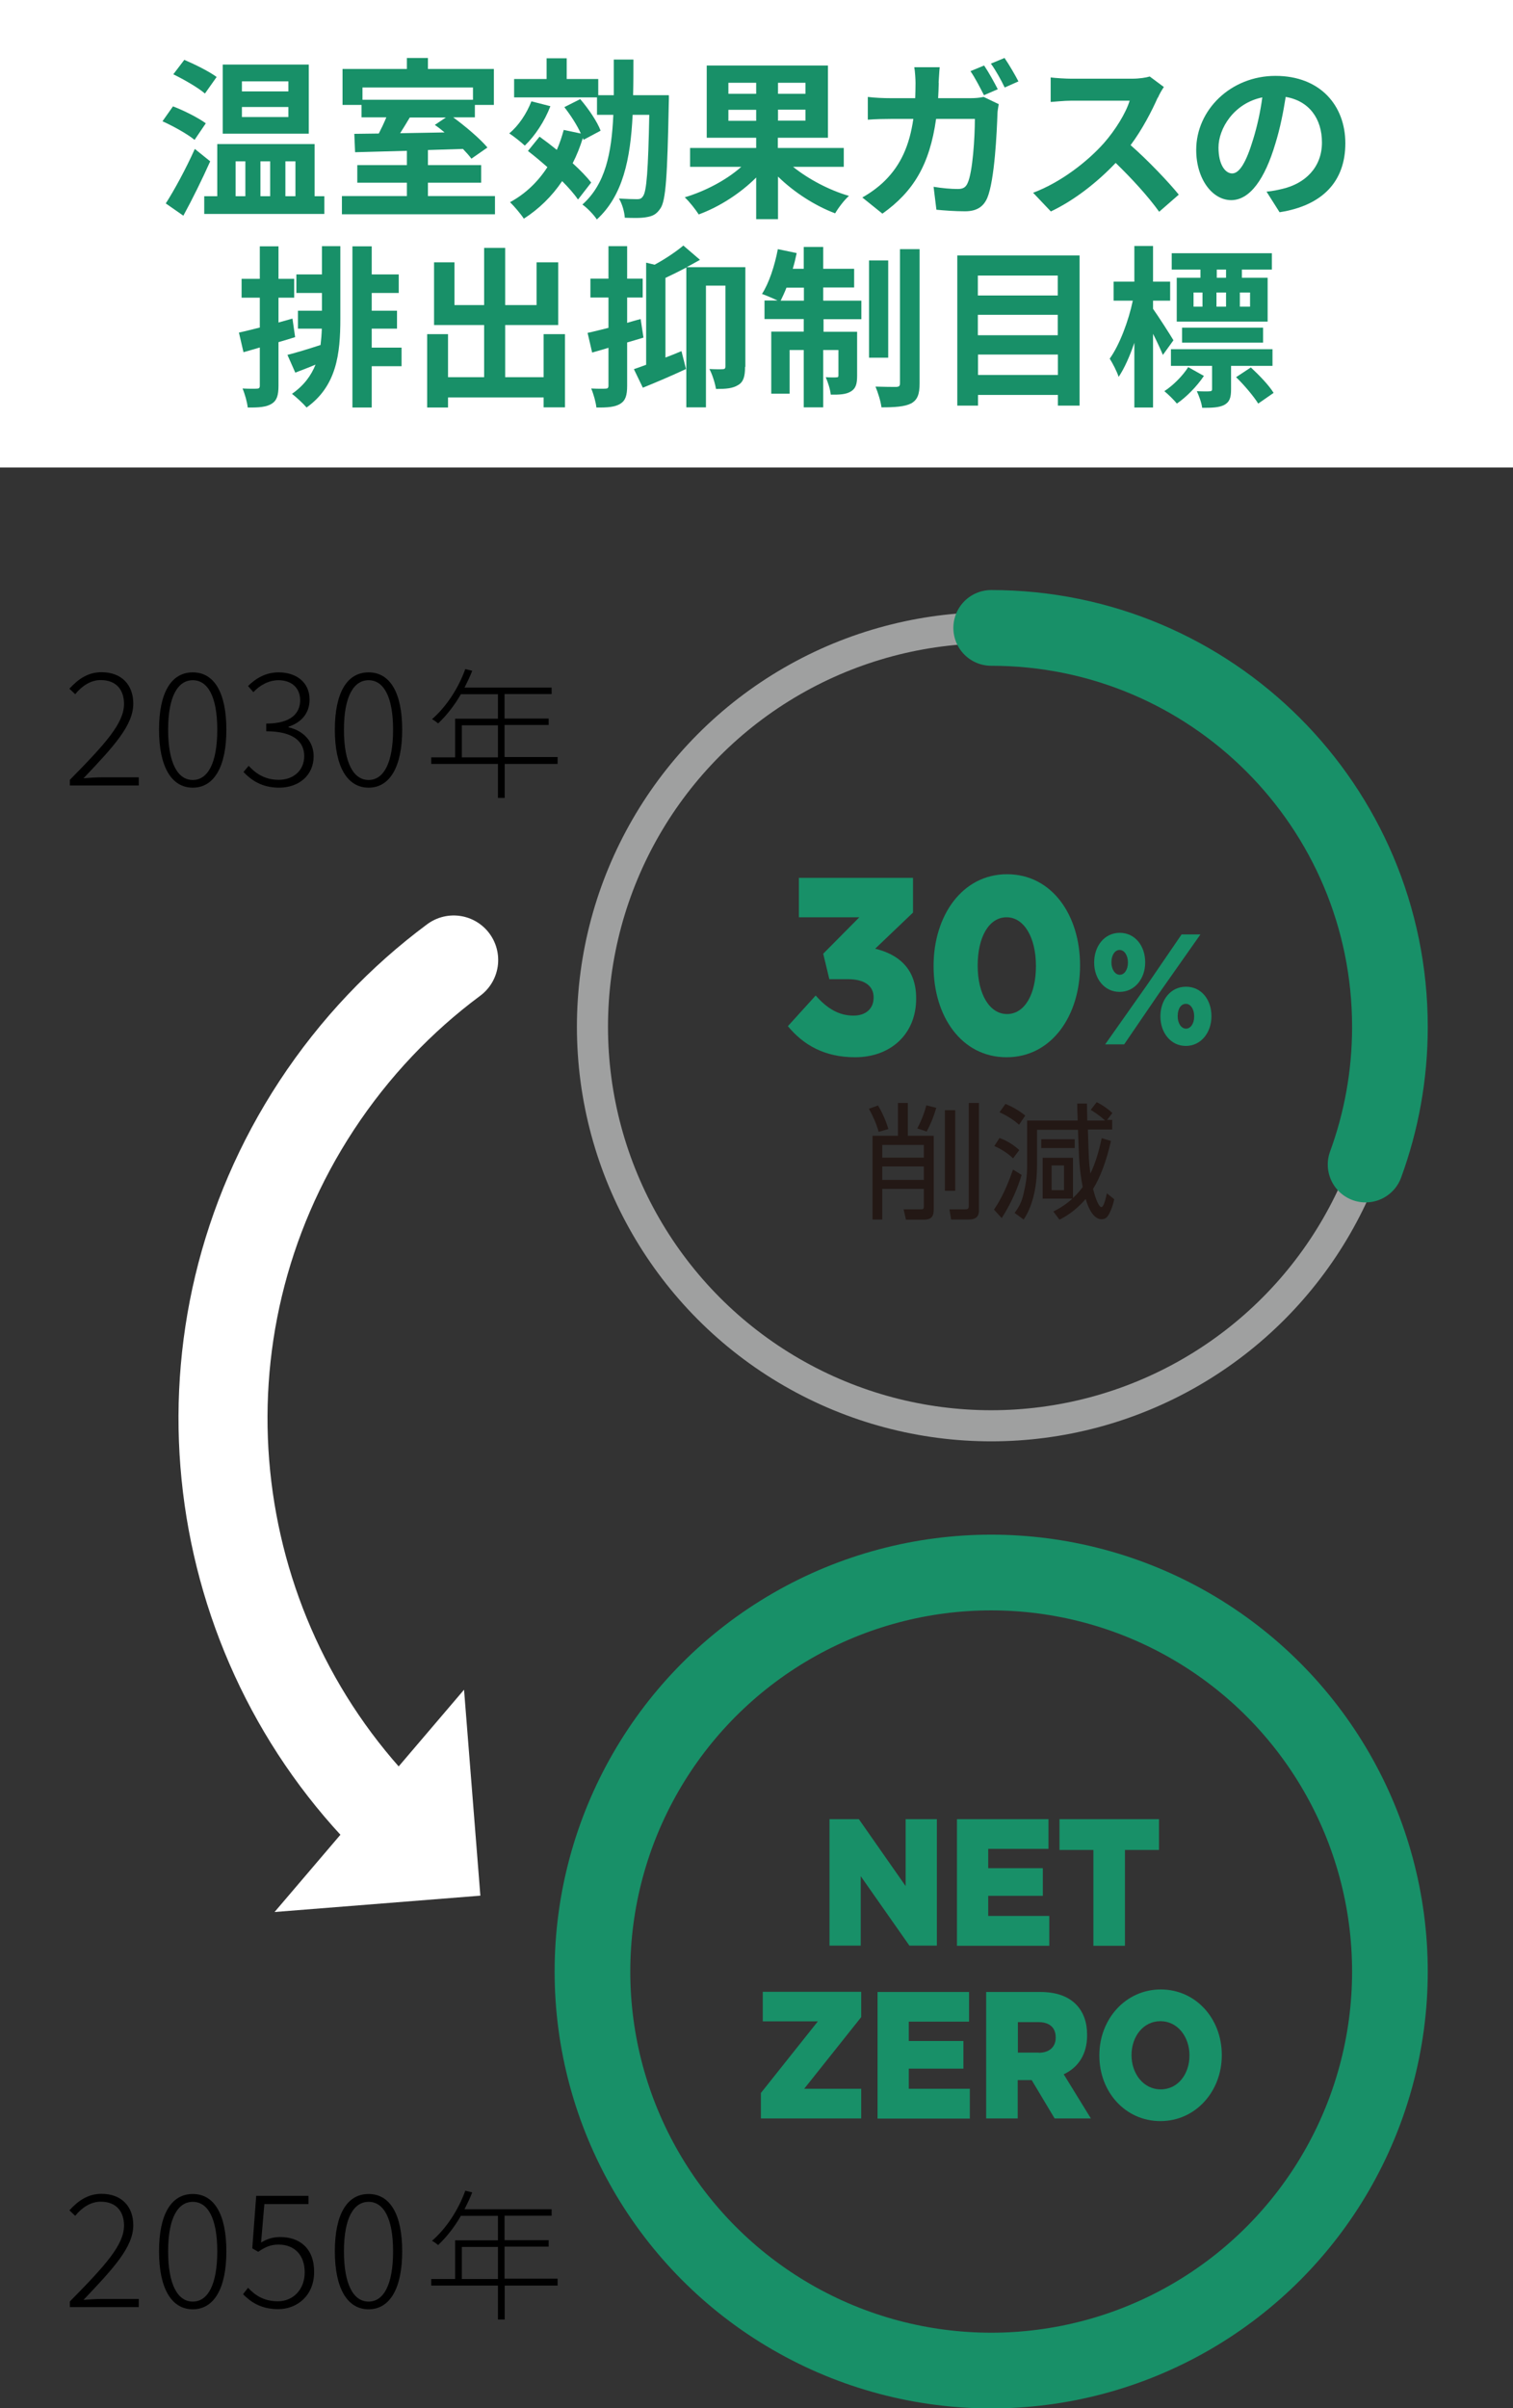 <?xml version="1.0" encoding="UTF-8"?><svg id="_レイヤー_2" xmlns="http://www.w3.org/2000/svg" viewBox="0 0 96.38 153.3"><rect x="0" y="0" width="96.38" height="153.3" fill="#333333" stroke="none"/><defs><style>.cls-1{stroke:#189068;stroke-width:4.82px;}.cls-1,.cls-2{stroke-linecap:round;stroke-linejoin:round;}.cls-1,.cls-2,.cls-3{fill:none;}.cls-2{stroke:#fff;stroke-width:5.67px;}.cls-4,.cls-5,.cls-6,.cls-7{stroke-width:0px;}.cls-3{stroke:#9fa0a0;stroke-miterlimit:10;stroke-width:1.98px;}.cls-5{fill:#189068;}.cls-6{fill:#231815;}.cls-7{fill:#fff;}</style></defs><g id="_図版"><circle class="cls-1" cx="63.14" cy="125.5" r="25.4"/><path class="cls-5" d="M52.84,115.8h1.87l2.98,4.26v-4.26h1.99v8.05h-1.75l-3.1-4.42v4.42h-1.99v-8.05Z"/><path class="cls-5" d="M60.97,115.8h5.82v1.89h-3.84v1.23h3.48v1.76h-3.48v1.28h3.89v1.9h-5.88v-8.05Z"/><path class="cls-5" d="M69.65,117.76h-2.16v-1.96h6.34v1.96h-2.17v6.1h-2.01v-6.1Z"/><path class="cls-5" d="M48.47,133.23l3.63-4.56h-3.51v-1.88h6.27v1.61l-3.63,4.56h3.63v1.89h-6.39v-1.62Z"/><path class="cls-5" d="M55.91,126.8h5.82v1.89h-3.84v1.23h3.48v1.76h-3.48v1.28h3.89v1.9h-5.88v-8.05Z"/><path class="cls-5" d="M62.83,126.8h3.42c1.11,0,1.87.32,2.36.86.42.47.64,1.08.64,1.88v.02c0,1.24-.59,2.06-1.49,2.48l1.73,2.81h-2.31l-1.46-2.44h-.89v2.44h-2.01v-8.05ZM66.17,130.67c.67,0,1.08-.37,1.08-.96v-.02c0-.64-.42-.97-1.09-.97h-1.32v1.94h1.33Z"/><path class="cls-5" d="M70.03,130.85v-.02c0-2.31,1.68-4.19,3.91-4.19s3.89,1.85,3.89,4.17v.02c0,2.31-1.68,4.19-3.91,4.19s-3.89-1.85-3.89-4.17ZM75.77,130.85v-.02c0-1.17-.75-2.17-1.85-2.17s-1.84.99-1.84,2.15v.02c0,1.16.75,2.17,1.86,2.17s1.83-.99,1.83-2.15Z"/><rect class="cls-7" width="96.38" height="29.76"/><path class="cls-2" d="M24.39,115.53c-11.55-11.94-13.72-30.69-4.22-45.16,2.42-3.68,5.39-6.78,8.73-9.26"/><polygon class="cls-7" points="17.49 121.71 29.56 107.56 30.6 120.67 17.49 121.71"/><circle class="cls-3" cx="63.14" cy="65.36" r="25.4"/><path class="cls-1" d="M63.14,39.97c14.03,0,25.4,11.37,25.4,25.4,0,3.08-.55,6.03-1.55,8.76"/><path class="cls-5" d="M50.19,65.32l1.77-1.95c.72.82,1.47,1.28,2.41,1.28.79,0,1.28-.45,1.28-1.14v-.03c0-.72-.58-1.15-1.64-1.15h-1.18l-.39-1.62,2.3-2.32h-3.85v-2.51h7.27v2.21l-2.41,2.3c1.44.35,2.61,1.23,2.61,3.15v.03c0,2.27-1.64,3.73-3.89,3.73-1.94,0-3.3-.78-4.29-1.99Z"/><path class="cls-5" d="M59.47,61.51v-.03c0-3.17,1.81-5.83,4.68-5.83s4.65,2.62,4.65,5.79v.03c0,3.17-1.8,5.83-4.68,5.83s-4.65-2.62-4.65-5.79ZM65.99,61.51v-.03c0-1.79-.75-3.09-1.87-3.09s-1.84,1.26-1.84,3.06v.03c0,1.79.75,3.07,1.87,3.07s1.84-1.26,1.84-3.04Z"/><path class="cls-5" d="M69.7,61.28v-.02c0-1.03.65-1.88,1.63-1.88s1.62.84,1.62,1.87v.02c0,1.02-.66,1.87-1.63,1.87s-1.62-.84-1.62-1.86ZM75.26,59.48h1.21l-2.68,3.81-2.18,3.19h-1.21l2.66-3.77,2.21-3.23ZM70.8,61.25v.02c0,.44.23.78.53.78s.52-.33.52-.77v-.02c0-.45-.23-.79-.53-.79s-.52.33-.52.78ZM73.92,64.71v-.02c0-1.03.64-1.88,1.63-1.88s1.62.84,1.62,1.87v.02c0,1.02-.66,1.88-1.63,1.88s-1.62-.85-1.62-1.87ZM76.07,64.71v-.02c0-.45-.22-.79-.53-.79-.32,0-.52.33-.52.78v.02c0,.44.23.78.53.78s.52-.33.52-.77Z"/><path class="cls-6" d="M55.97,72.04c-.14-.51-.41-1.1-.62-1.46l.58-.21c.21.34.5.94.66,1.5l-.62.18ZM57.83,70.21v2.09h1.65v4.64c0,.42-.07.7-.65.7h-1.12l-.15-.66h1.06c.18,0,.23,0,.23-.21v-1.09h-2.65v1.95h-.62v-5.33h1.62v-2.09h.63ZM58.85,72.88h-2.65v.81h2.65v-.81ZM58.85,74.25h-2.65v.86h2.65v-.86ZM58.43,71.83c.18-.34.38-.74.58-1.47l.63.16c-.13.44-.28.89-.61,1.51l-.6-.2ZM60.19,75.8v-5.13h.66v5.13h-.66ZM62.36,70.21v6.84c0,.5-.33.58-.68.58h-1.09l-.11-.65h.98c.22,0,.25-.05.25-.24v-6.53h.66Z"/><path class="cls-6" d="M63.32,76.99c.21-.3.69-1.03,1.21-2.54l.55.34c-.23.76-.62,1.74-1.27,2.75l-.49-.54ZM64.53,73.73c-.4-.38-.85-.63-1.19-.78l.33-.51c.54.19.98.51,1.26.77l-.4.53ZM64.92,71.6c-.45-.41-.99-.68-1.25-.8l.38-.53c.37.15.81.38,1.26.74l-.39.58ZM69.86,70.16c.38.18.78.48,1,.69l-.34.44h.33v.61h-1.55c.06,1.92.06,2.05.16,2.81.18-.39.46-1.03.72-2.26l.59.18c-.3,1.32-.7,2.35-1.14,3.05.16.66.38,1.16.53,1.16.16,0,.3-.64.35-.88l.47.38c-.14.63-.33.94-.38,1.02-.13.22-.3.25-.44.25-.62,0-.94-1.07-1-1.29-.71.82-1.34,1.15-1.67,1.32l-.39-.52c.31-.16.73-.38,1.21-.82h-1.89v-2.6h1.93v2.56c.36-.34.5-.54.62-.7-.22-1.18-.23-1.62-.3-3.64h-2.61v2.26c0,1.56-.35,2.7-.85,3.45l-.58-.42c.26-.35.45-.67.57-1.21.14-.59.23-1.14.23-1.7v-2.97h3.22c-.02-.45-.03-.96-.03-1.08h.62c0,.17.02.93.02,1.08h1.14c-.15-.14-.5-.43-.92-.68l.35-.45ZM68.46,72.52v.56h-2.13v-.56h2.13ZM67.78,74.19h-.79v1.57h.79v-1.57Z"/><path class="cls-4" d="M4.45,49.64c2.28-2.31,3.45-3.61,3.45-4.83,0-.86-.46-1.52-1.49-1.52-.63,0-1.2.38-1.62.9l-.37-.35c.55-.6,1.17-1.05,2.05-1.05,1.27,0,2.02.8,2.02,2,0,1.39-1.26,2.74-3.17,4.75.39-.03.81-.06,1.2-.06h2.32v.52h-4.39v-.36Z"/><path class="cls-4" d="M10.13,46.45c0-2.36.78-3.65,2.15-3.65s2.14,1.3,2.14,3.65-.78,3.69-2.14,3.69-2.15-1.34-2.15-3.69ZM13.84,46.45c0-2.14-.62-3.15-1.56-3.15s-1.57,1.01-1.57,3.15.62,3.2,1.57,3.2,1.56-1.06,1.56-3.2Z"/><path class="cls-4" d="M15.51,49.14l.33-.39c.42.45.99.89,1.92.89s1.62-.6,1.62-1.51-.68-1.58-2.42-1.58v-.49c1.6,0,2.16-.67,2.16-1.49,0-.77-.54-1.27-1.38-1.27-.63,0-1.2.33-1.6.76l-.34-.39c.5-.49,1.12-.87,1.95-.87,1.12,0,1.97.63,1.97,1.73,0,.91-.56,1.47-1.34,1.73v.04c.88.19,1.6.84,1.6,1.84,0,1.23-.96,2-2.2,2-1.13,0-1.81-.51-2.27-1Z"/><path class="cls-4" d="M21.33,46.45c0-2.36.78-3.65,2.15-3.65s2.14,1.3,2.14,3.65-.78,3.69-2.14,3.69-2.15-1.34-2.15-3.69ZM25.04,46.45c0-2.14-.62-3.15-1.56-3.15s-1.57,1.01-1.57,3.15.62,3.2,1.57,3.2,1.56-1.06,1.56-3.2Z"/><path class="cls-4" d="M35.53,48.63h-3.38v2.16h-.43v-2.16h-4.25v-.42h1.52v-2.46h2.73v-1.56h-2.36c-.42.73-.93,1.37-1.45,1.86-.08-.07-.27-.21-.39-.27.89-.77,1.67-1.94,2.12-3.19l.44.11c-.14.37-.32.73-.49,1.07h5.55v.41h-3v1.56h2.81v.41h-2.81v2.04h3.38v.42ZM31.72,48.21v-2.04h-2.3v2.04h2.3Z"/><path class="cls-4" d="M4.45,146.5c2.28-2.31,3.45-3.61,3.45-4.83,0-.86-.46-1.52-1.49-1.52-.63,0-1.2.38-1.62.9l-.37-.35c.55-.6,1.17-1.05,2.05-1.05,1.27,0,2.02.8,2.02,2,0,1.39-1.26,2.74-3.17,4.75.39-.03.81-.06,1.2-.06h2.32v.52h-4.39v-.36Z"/><path class="cls-4" d="M10.13,143.31c0-2.36.78-3.65,2.15-3.65s2.14,1.3,2.14,3.65-.78,3.69-2.14,3.69-2.15-1.34-2.15-3.69ZM13.84,143.31c0-2.14-.62-3.15-1.56-3.15s-1.57,1.01-1.57,3.15.62,3.2,1.57,3.2,1.56-1.06,1.56-3.2Z"/><path class="cls-4" d="M15.48,146.04l.32-.41c.42.44.96.86,1.91.86s1.7-.74,1.7-1.84-.65-1.77-1.67-1.77c-.53,0-.88.18-1.29.46l-.38-.22.25-3.34h3.33v.52h-2.81l-.21,2.45c.35-.21.72-.35,1.22-.35,1.2,0,2.16.68,2.16,2.22s-1.12,2.37-2.28,2.37-1.78-.49-2.25-.95Z"/><path class="cls-4" d="M21.33,143.31c0-2.36.78-3.65,2.15-3.65s2.14,1.3,2.14,3.65-.78,3.69-2.14,3.69-2.15-1.34-2.15-3.69ZM25.04,143.31c0-2.14-.62-3.15-1.56-3.15s-1.57,1.01-1.57,3.15.62,3.2,1.57,3.2,1.56-1.06,1.56-3.2Z"/><path class="cls-4" d="M35.53,145.49h-3.38v2.16h-.43v-2.16h-4.25v-.42h1.52v-2.46h2.73v-1.56h-2.36c-.42.73-.93,1.37-1.45,1.86-.08-.07-.27-.21-.39-.27.89-.77,1.67-1.94,2.12-3.19l.44.11c-.14.37-.32.73-.49,1.07h5.55v.41h-3v1.56h2.81v.41h-2.81v2.04h3.38v.42ZM31.72,145.07v-2.04h-2.3v2.04h2.3Z"/><path class="cls-5" d="M12.4,8.91c-.43-.36-1.34-.87-2.05-1.19l.67-.95c.68.26,1.62.73,2.09,1.08l-.72,1.06ZM13.39,10.27c-.51,1.14-1.13,2.4-1.71,3.46l-1.12-.78c.54-.84,1.28-2.2,1.85-3.47l.98.79ZM13.05,5.95c-.43-.37-1.33-.89-2.01-1.22l.7-.92c.66.28,1.59.74,2.06,1.09l-.75,1.06ZM20.66,12.49v1.13h-7.65v-1.13h.83v-3.32h6.2v3.32h.62ZM19.67,8.51h-5.48v-4.4h5.48v4.4ZM15.01,12.49h.62v-2.22h-.62v2.22ZM18.37,5.18h-2.96v.64h2.96v-.64ZM18.37,6.81h-2.96v.64h2.96v-.64ZM16.59,10.27v2.22h.62v-2.22h-.62ZM18.18,10.27v2.22h.64v-2.22h-.64Z"/><path class="cls-5" d="M31.53,12.48v1.16h-9.75v-1.16h4.14v-.85h-3.16v-1.12h3.16v-.91c-1.23.03-2.39.07-3.3.09l-.05-1.17,1.56-.02c.17-.33.34-.69.48-1.03h-1.58v-.79h-1.21v-2.29h4.1v-.7h1.34v.7h4.2v2.29h-1.21v.79h-1.38c.79.58,1.71,1.36,2.18,1.92l-1.02.71c-.14-.19-.33-.4-.54-.62l-2.23.07v.96h3.39v1.12h-3.39v.85h4.27ZM23.09,5.57v.78h7.04v-.78h-7.04ZM26.11,7.47c-.2.34-.42.69-.62,1.01l2.83-.05c-.21-.18-.42-.34-.62-.48l.7-.47h-2.3Z"/><path class="cls-5" d="M35.06,6.76c-.36.95-.99,1.9-1.63,2.51-.22-.21-.7-.59-.99-.78.59-.48,1.11-1.26,1.41-2.04l1.21.31ZM36.81,12.69c-.23-.34-.59-.75-1-1.16-.66.98-1.49,1.78-2.44,2.39-.18-.28-.62-.8-.88-1.05.98-.53,1.77-1.29,2.38-2.23-.42-.37-.85-.73-1.24-1.03l.74-.91c.35.25.73.54,1.1.84.18-.4.32-.83.44-1.27l1.09.23c-.24-.54-.66-1.18-1.05-1.68l1.01-.51c.52.6,1.09,1.44,1.3,2.01l-1.09.58-.04-.12c-.18.57-.39,1.11-.65,1.61.48.44.9.87,1.18,1.23l-.83,1.07ZM42.61,6.08s0,.42-.01.58c-.09,4.52-.18,6.13-.54,6.62-.24.36-.49.48-.86.54-.34.07-.86.06-1.4.04-.02-.36-.16-.87-.37-1.22.49.03.95.04,1.15.04.17,0,.28-.03.38-.19.23-.3.33-1.64.4-5.18h-1.06c-.14,2.83-.62,5.14-2.28,6.66-.2-.31-.63-.75-.92-.95,1.46-1.3,1.86-3.25,1.97-5.71h-1.04v-1.11h-5.28v-1.17h2.07v-1.32h1.28v1.32h2.01v1.03h.99c0-.71,0-1.47,0-2.27h1.25c0,.78,0,1.54-.02,2.27h2.26Z"/><path class="cls-5" d="M50.52,10.62c.97.78,2.31,1.49,3.56,1.85-.3.26-.69.78-.88,1.11-1.28-.48-2.62-1.34-3.64-2.34v2.71h-1.39v-2.65c-1.01,1.01-2.35,1.87-3.66,2.35-.2-.31-.59-.81-.89-1.09,1.31-.39,2.67-1.11,3.6-1.94h-3.26v-1.2h4.21v-.65h-3.15v-4.6h7.72v4.6h-3.19v.65h4.2v1.2h-3.25ZM46.4,5.97h1.77v-.7h-1.77v.7ZM48.17,7.69v-.7h-1.77v.7h1.77ZM51.31,5.27h-1.75v.7h1.75v-.7ZM51.31,6.98h-1.75v.7h1.75v-.7Z"/><path class="cls-5" d="M59.8,5.27c-.01.34-.02.66-.04.98h2.07c.28,0,.56-.02.83-.08l.96.46c-.03.19-.08.46-.08.58-.04,1.19-.18,4.27-.65,5.39-.24.55-.66.85-1.42.85-.63,0-1.29-.05-1.82-.1l-.18-1.46c.54.09,1.11.14,1.54.14.35,0,.51-.11.63-.38.32-.69.46-2.89.46-4.08h-2.47c-.41,2.92-1.45,4.63-3.42,6.03l-1.28-1.03c.45-.25,1-.63,1.44-1.07,1.02-1.01,1.57-2.26,1.81-3.93h-1.45c-.37,0-.98.01-1.45.05v-1.45c.46.06,1.03.08,1.45.08h1.57c.01-.31.02-.63.02-.96,0-.24-.03-.75-.08-1.01h1.62c-.03.26-.05.73-.07.99ZM63.56,5.68l-.88.38c-.23-.45-.56-1.1-.86-1.53l.87-.36c.28.41.66,1.1.87,1.51ZM64.88,5.18l-.88.39c-.22-.46-.57-1.1-.88-1.52l.87-.36c.29.42.69,1.11.89,1.5Z"/><path class="cls-5" d="M73.75,6.21c-.38.86-.99,2.04-1.73,3.03,1.09.95,2.42,2.35,3.07,3.15l-1.25,1.09c-.71-.99-1.74-2.11-2.77-3.11-1.17,1.23-2.63,2.38-4.13,3.09l-1.13-1.19c1.77-.66,3.48-2,4.51-3.16.73-.83,1.4-1.91,1.64-2.7h-3.73c-.46,0-1.07.07-1.3.08v-1.56c.3.04.97.08,1.3.08h3.88c.47,0,.91-.07,1.13-.14l.9.67c-.09.12-.29.46-.38.68Z"/><path class="cls-5" d="M81.51,13.51l-.83-1.31c.42-.04.73-.11,1.02-.18,1.41-.33,2.51-1.34,2.51-2.95,0-1.52-.82-2.65-2.31-2.9-.15.94-.34,1.95-.66,2.98-.66,2.22-1.61,3.59-2.81,3.59s-2.23-1.34-2.23-3.2c0-2.54,2.2-4.71,5.05-4.71s4.45,1.89,4.45,4.29-1.42,3.96-4.19,4.39ZM78.49,11.04c.46,0,.89-.69,1.34-2.18.25-.81.46-1.75.58-2.66-1.81.37-2.79,1.98-2.79,3.19,0,1.11.44,1.65.87,1.65Z"/><path class="cls-5" d="M18.8,21.46c-.35.11-.71.22-1.06.32v2.78c0,.6-.1.93-.43,1.14-.34.21-.8.25-1.53.24-.03-.32-.18-.86-.33-1.21.4.02.78.02.91.01.13,0,.19-.04.19-.19v-2.43c-.36.11-.73.21-1.04.3l-.29-1.25c.38-.08.84-.2,1.33-.32v-1.9h-1.16v-1.2h1.16v-2.07h1.19v2.07h1v1.2h-1v1.58l.89-.25.17,1.18ZM20.51,15.67h1.17v4.63c0,2.21-.23,4.27-2.15,5.64-.22-.26-.67-.67-.93-.87.76-.53,1.22-1.16,1.5-1.86-.44.19-.88.35-1.29.51l-.5-1.13c.56-.14,1.32-.37,2.11-.63.04-.34.07-.69.08-1.04h-1.52v-1.14h1.53v-1.13h-1.63v-1.18h1.63v-1.79ZM25.58,23.31h-1.9v2.63h-1.23v-10.26h1.23v1.79h1.72v1.18h-1.72v1.13h1.61v1.14h-1.61v1.21h1.9v1.18Z"/><path class="cls-5" d="M35.99,21.28v4.65h-1.36v-.63h-6.09v.64h-1.33v-4.67h1.33v2.74h2.3v-3.32h-3.19v-3.99h1.3v2.72h1.89v-3.64h1.34v3.64h2v-2.72h1.38v3.99h-3.38v3.32h2.45v-2.74h1.36Z"/><path class="cls-5" d="M40.99,21.49c-.34.1-.68.21-1.04.31v2.76c0,.6-.1.93-.43,1.14-.34.21-.8.25-1.53.24-.03-.32-.18-.86-.33-1.21.4.02.78.02.91.01.13,0,.19-.04.19-.19v-2.41c-.36.11-.71.21-1.04.3l-.29-1.25c.38-.08.84-.2,1.33-.32v-1.93h-1.15v-1.2h1.15v-2.07h1.19v2.07h.99v1.2h-.99v1.61c.29-.08.57-.17.86-.24l.18,1.18ZM47.46,23.37c0,.56-.09.94-.44,1.14-.35.22-.78.25-1.41.25-.06-.36-.23-.92-.42-1.27.36.02.72.02.85.01.12,0,.17-.04.17-.18v-5.14h-1.24v7.75h-1.25v-8.9c-.44.23-.9.46-1.33.66v5.07c.34-.13.68-.26,1.02-.41l.29,1.14c-.92.43-1.93.86-2.75,1.19l-.57-1.18c.23-.08.49-.17.78-.28v-6.5l.54.13c.67-.36,1.38-.84,1.83-1.22l1.06.91c-.28.15-.56.32-.86.47h3.75v6.33Z"/><path class="cls-5" d="M52.46,19.14h2.41v1.18h-2.41v.8h2.14v2.8c0,.51-.08.81-.4,1-.31.19-.73.21-1.28.2-.03-.33-.18-.79-.32-1.11.31.02.58.02.68.01.1,0,.13-.02.13-.13v-1.61h-.97v3.65h-1.24v-3.65h-.9v2.78h-1.17v-3.95h2.07v-.8h-2.5v-1.18h.83c-.29-.14-.74-.33-.99-.42.45-.69.81-1.8,1.01-2.85l1.2.25c-.07.34-.15.67-.25,1h.7v-1.39h1.24v1.39h1.97v1.19h-1.97v.83ZM51.21,19.14v-.83h-1.11c-.12.31-.25.58-.37.83h1.48ZM56.58,22.77h-1.22v-6.19h1.22v6.19ZM58.58,15.86v8.54c0,.7-.14,1.06-.54,1.28-.41.21-1.04.25-1.89.25-.04-.36-.22-.94-.38-1.32.56.02,1.13.02,1.32.02.18-.01.24-.05.24-.24v-8.53h1.25Z"/><path class="cls-5" d="M68.77,16.26v9.56h-1.38v-.68h-5.09v.68h-1.32v-9.56h7.8ZM62.29,17.54v1.27h5.09v-1.27h-5.09ZM62.29,20.04v1.3h5.09v-1.3h-5.09ZM67.39,23.87v-1.3h-5.09v1.3h5.09Z"/><path class="cls-5" d="M74.08,22.6c-.14-.34-.38-.86-.63-1.35v4.69h-1.19v-4.12c-.29.85-.63,1.62-1,2.17-.12-.36-.38-.86-.57-1.16.62-.86,1.2-2.39,1.47-3.69h-1.22v-1.21h1.32v-2.27h1.19v2.27h1.09v1.21h-1.09v.52c.31.43,1.12,1.69,1.3,2l-.67.93ZM76.69,23.93c-.45.67-1.11,1.34-1.72,1.76-.19-.23-.54-.58-.8-.79.57-.37,1.18-.99,1.52-1.53l1,.56ZM78.42,23.29v1.5c0,.52-.09.8-.44.99-.34.17-.78.18-1.4.18-.04-.33-.2-.75-.34-1.06.35.02.71.02.8.01.13-.01.17-.03.17-.13v-1.49h-2.62v-1.06h6.47v1.06h-2.64ZM76.47,17.16h-1.83v-1.04h6.38v1.04h-1.91v.52h1.64v2.79h-5.79v-2.79h1.51v-.52ZM75.3,21.81v-.95h5.16v.95h-5.16ZM76.03,19.52h.57v-.9h-.57v.9ZM77.49,18.62v.9h.61v-.9h-.61ZM78.1,17.16h-.59v.52h.59v-.52ZM79.68,23.39c.52.48,1.16,1.14,1.45,1.62l-.98.68c-.28-.45-.89-1.18-1.41-1.68l.94-.62ZM79.63,18.62h-.65v.9h.65v-.9Z"/></g></svg>